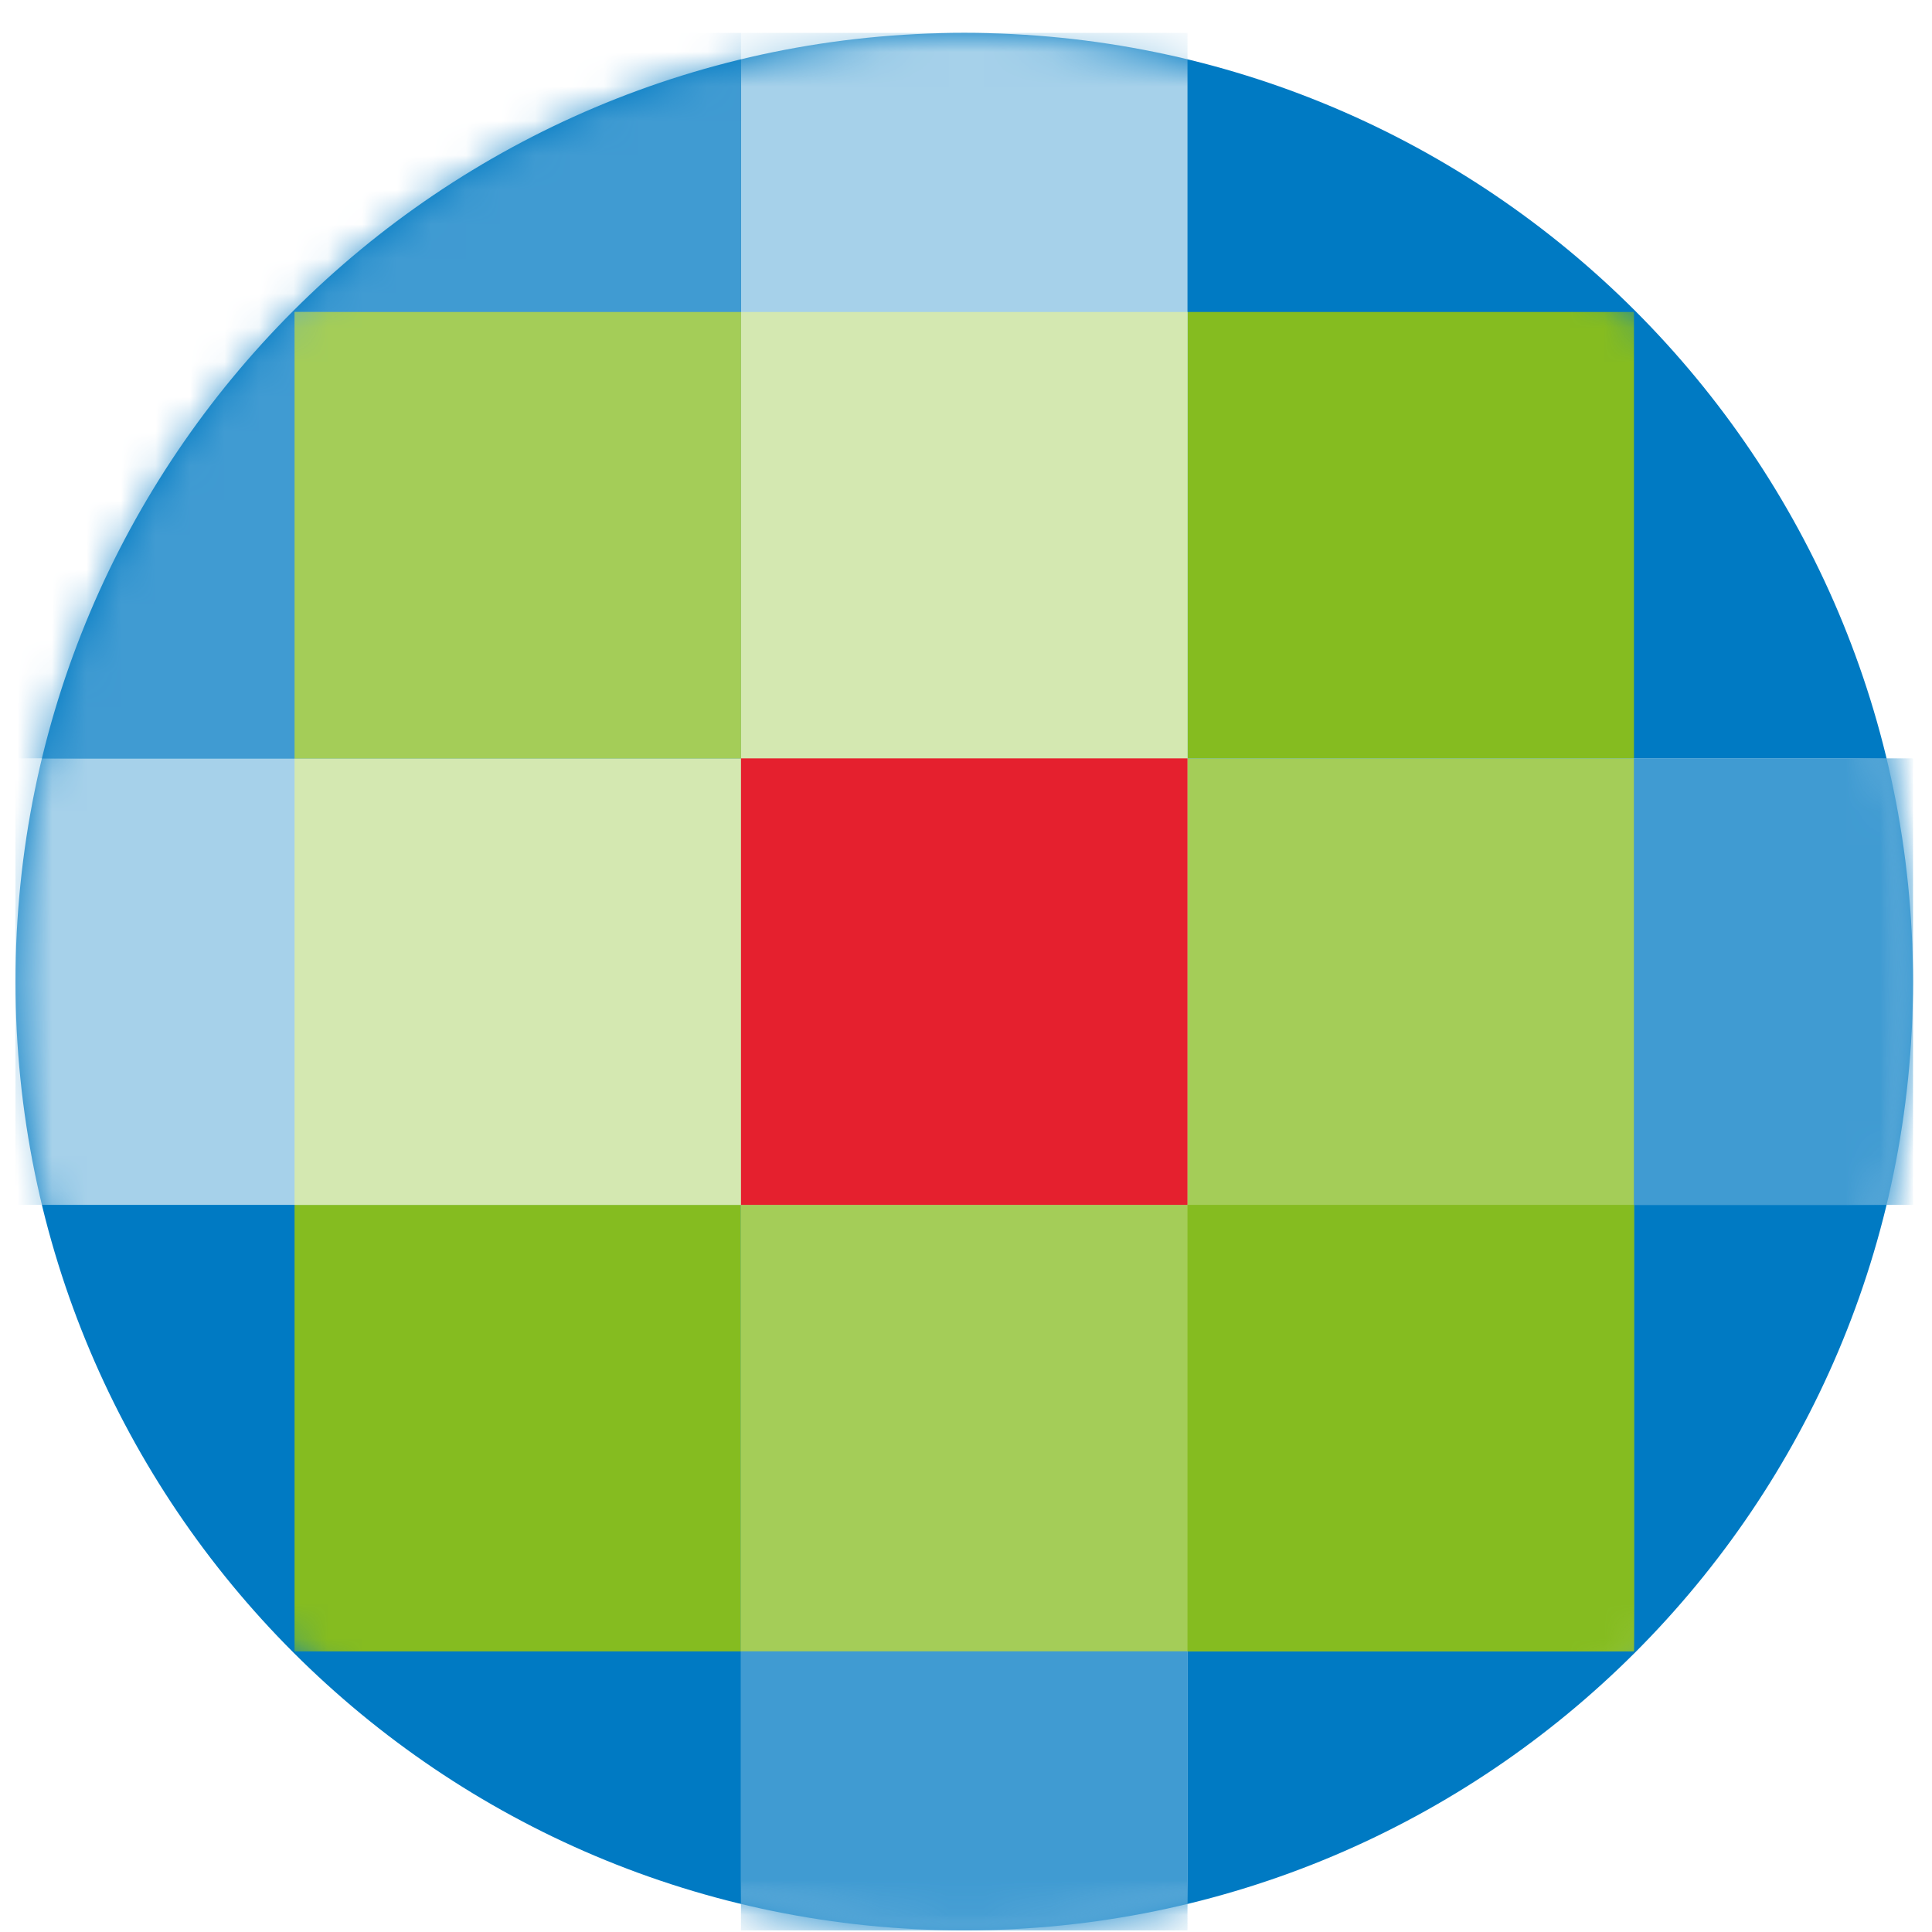 <svg width="56" height="56" viewBox="0 0 56 56" fill="none" xmlns="http://www.w3.org/2000/svg">
<path d="M27.949 55.953C43.136 55.953 55.449 43.641 55.449 28.453C55.449 13.265 43.136 0.953 27.949 0.953C12.761 0.953 0.449 13.265 0.449 28.453C0.449 43.641 12.761 55.953 27.949 55.953Z" fill="#007AC3"/>
<mask id="mask0_145_9226" style="mask-type:luminance" maskUnits="userSpaceOnUse" x="0" y="0" width="56" height="56">
<path d="M27.949 55.953C43.136 55.953 55.449 43.641 55.449 28.453C55.449 13.265 43.136 0.953 27.949 0.953C12.761 0.953 0.449 13.265 0.449 28.453C0.449 43.641 12.761 55.953 27.949 55.953Z" fill="white"/>
</mask>
<g mask="url(#mask0_145_9226)">
<path fill-rule="evenodd" clip-rule="evenodd" d="M8.538 9.043H47.361V47.866H8.538V9.043Z" fill="#85BC20"/>
</g>
<mask id="mask1_145_9226" style="mask-type:luminance" maskUnits="userSpaceOnUse" x="0" y="0" width="56" height="56">
<path d="M27.949 55.953C43.136 55.953 55.449 43.641 55.449 28.453C55.449 13.265 43.136 0.953 27.949 0.953C12.761 0.953 0.449 13.265 0.449 28.453C0.449 43.641 12.761 55.953 27.949 55.953Z" fill="white"/>
</mask>
<g mask="url(#mask1_145_9226)">
<path fill-rule="evenodd" clip-rule="evenodd" d="M0.449 21.982H55.449V34.924H0.449V21.982Z" fill="#A6D1EA"/>
</g>
<mask id="mask2_145_9226" style="mask-type:luminance" maskUnits="userSpaceOnUse" x="0" y="0" width="56" height="56">
<path d="M27.949 55.953C43.136 55.953 55.449 43.641 55.449 28.453C55.449 13.265 43.136 0.953 27.949 0.953C12.761 0.953 0.449 13.265 0.449 28.453C0.449 43.641 12.761 55.953 27.949 55.953Z" fill="white"/>
</mask>
<g mask="url(#mask2_145_9226)">
<path fill-rule="evenodd" clip-rule="evenodd" d="M21.478 21.982H55.449V34.924H21.478V21.982Z" fill="#409BD2"/>
</g>
<mask id="mask3_145_9226" style="mask-type:luminance" maskUnits="userSpaceOnUse" x="0" y="0" width="56" height="56">
<path d="M27.949 55.953C43.136 55.953 55.449 43.641 55.449 28.453C55.449 13.265 43.136 0.953 27.949 0.953C12.761 0.953 0.449 13.265 0.449 28.453C0.449 43.641 12.761 55.953 27.949 55.953Z" fill="white"/>
</mask>
<g mask="url(#mask3_145_9226)">
<path fill-rule="evenodd" clip-rule="evenodd" d="M21.478 0.953H34.42V55.953H21.478V0.953Z" fill="#A6D1EA"/>
</g>
<mask id="mask4_145_9226" style="mask-type:luminance" maskUnits="userSpaceOnUse" x="0" y="0" width="56" height="56">
<path d="M27.949 55.953C43.136 55.953 55.449 43.641 55.449 28.453C55.449 13.265 43.136 0.953 27.949 0.953C12.761 0.953 0.449 13.265 0.449 28.453C0.449 43.641 12.761 55.953 27.949 55.953Z" fill="white"/>
</mask>
<g mask="url(#mask4_145_9226)">
<path fill-rule="evenodd" clip-rule="evenodd" d="M21.478 21.982H34.42V55.953H21.478V21.982Z" fill="#409BD2"/>
</g>
<mask id="mask5_145_9226" style="mask-type:luminance" maskUnits="userSpaceOnUse" x="0" y="0" width="56" height="56">
<path d="M27.949 55.953C43.136 55.953 55.449 43.641 55.449 28.453C55.449 13.265 43.136 0.953 27.949 0.953C12.761 0.953 0.449 13.265 0.449 28.453C0.449 43.641 12.761 55.953 27.949 55.953Z" fill="white"/>
</mask>
<g mask="url(#mask5_145_9226)">
<path fill-rule="evenodd" clip-rule="evenodd" d="M21.478 21.982H47.359V47.864H21.478V21.982Z" fill="#A4CD58"/>
</g>
<mask id="mask6_145_9226" style="mask-type:luminance" maskUnits="userSpaceOnUse" x="0" y="0" width="56" height="56">
<path d="M27.949 55.953C43.136 55.953 55.449 43.641 55.449 28.453C55.449 13.265 43.136 0.953 27.949 0.953C12.761 0.953 0.449 13.265 0.449 28.453C0.449 43.641 12.761 55.953 27.949 55.953Z" fill="white"/>
</mask>
<g mask="url(#mask6_145_9226)">
<path fill-rule="evenodd" clip-rule="evenodd" d="M8.538 9.043H34.42V34.924H8.538V9.043Z" fill="#D4E8B1"/>
</g>
<mask id="mask7_145_9226" style="mask-type:luminance" maskUnits="userSpaceOnUse" x="0" y="0" width="56" height="56">
<path d="M27.949 55.953C43.136 55.953 55.449 43.641 55.449 28.453C55.449 13.265 43.136 0.953 27.949 0.953C12.761 0.953 0.449 13.265 0.449 28.453C0.449 43.641 12.761 55.953 27.949 55.953Z" fill="white"/>
</mask>
<g mask="url(#mask7_145_9226)">
<path fill-rule="evenodd" clip-rule="evenodd" d="M0.449 0.953H21.478V21.982H0.449V0.953Z" fill="#409BD2"/>
</g>
<mask id="mask8_145_9226" style="mask-type:luminance" maskUnits="userSpaceOnUse" x="0" y="0" width="56" height="56">
<path d="M27.949 55.953C43.136 55.953 55.449 43.641 55.449 28.453C55.449 13.265 43.136 0.953 27.949 0.953C12.761 0.953 0.449 13.265 0.449 28.453C0.449 43.641 12.761 55.953 27.949 55.953Z" fill="white"/>
</mask>
<g mask="url(#mask8_145_9226)">
<path fill-rule="evenodd" clip-rule="evenodd" d="M21.478 21.982H34.42V34.924H21.478V21.982Z" fill="#E5202E"/>
</g>
<mask id="mask9_145_9226" style="mask-type:luminance" maskUnits="userSpaceOnUse" x="0" y="0" width="56" height="56">
<path d="M27.949 55.953C43.136 55.953 55.449 43.641 55.449 28.453C55.449 13.265 43.136 0.953 27.949 0.953C12.761 0.953 0.449 13.265 0.449 28.453C0.449 43.641 12.761 55.953 27.949 55.953Z" fill="white"/>
</mask>
<g mask="url(#mask9_145_9226)">
<path fill-rule="evenodd" clip-rule="evenodd" d="M8.538 9.043H21.48V21.985H8.538V9.043Z" fill="#A4CD58"/>
</g>
<mask id="mask10_145_9226" style="mask-type:luminance" maskUnits="userSpaceOnUse" x="0" y="0" width="56" height="56">
<path d="M27.949 55.953C43.136 55.953 55.449 43.641 55.449 28.453C55.449 13.265 43.136 0.953 27.949 0.953C12.761 0.953 0.449 13.265 0.449 28.453C0.449 43.641 12.761 55.953 27.949 55.953Z" fill="white"/>
</mask>
<g mask="url(#mask10_145_9226)">
<path fill-rule="evenodd" clip-rule="evenodd" d="M34.42 34.924H47.361V47.866H34.42V34.924Z" fill="#85BC20"/>
</g>
</svg>
